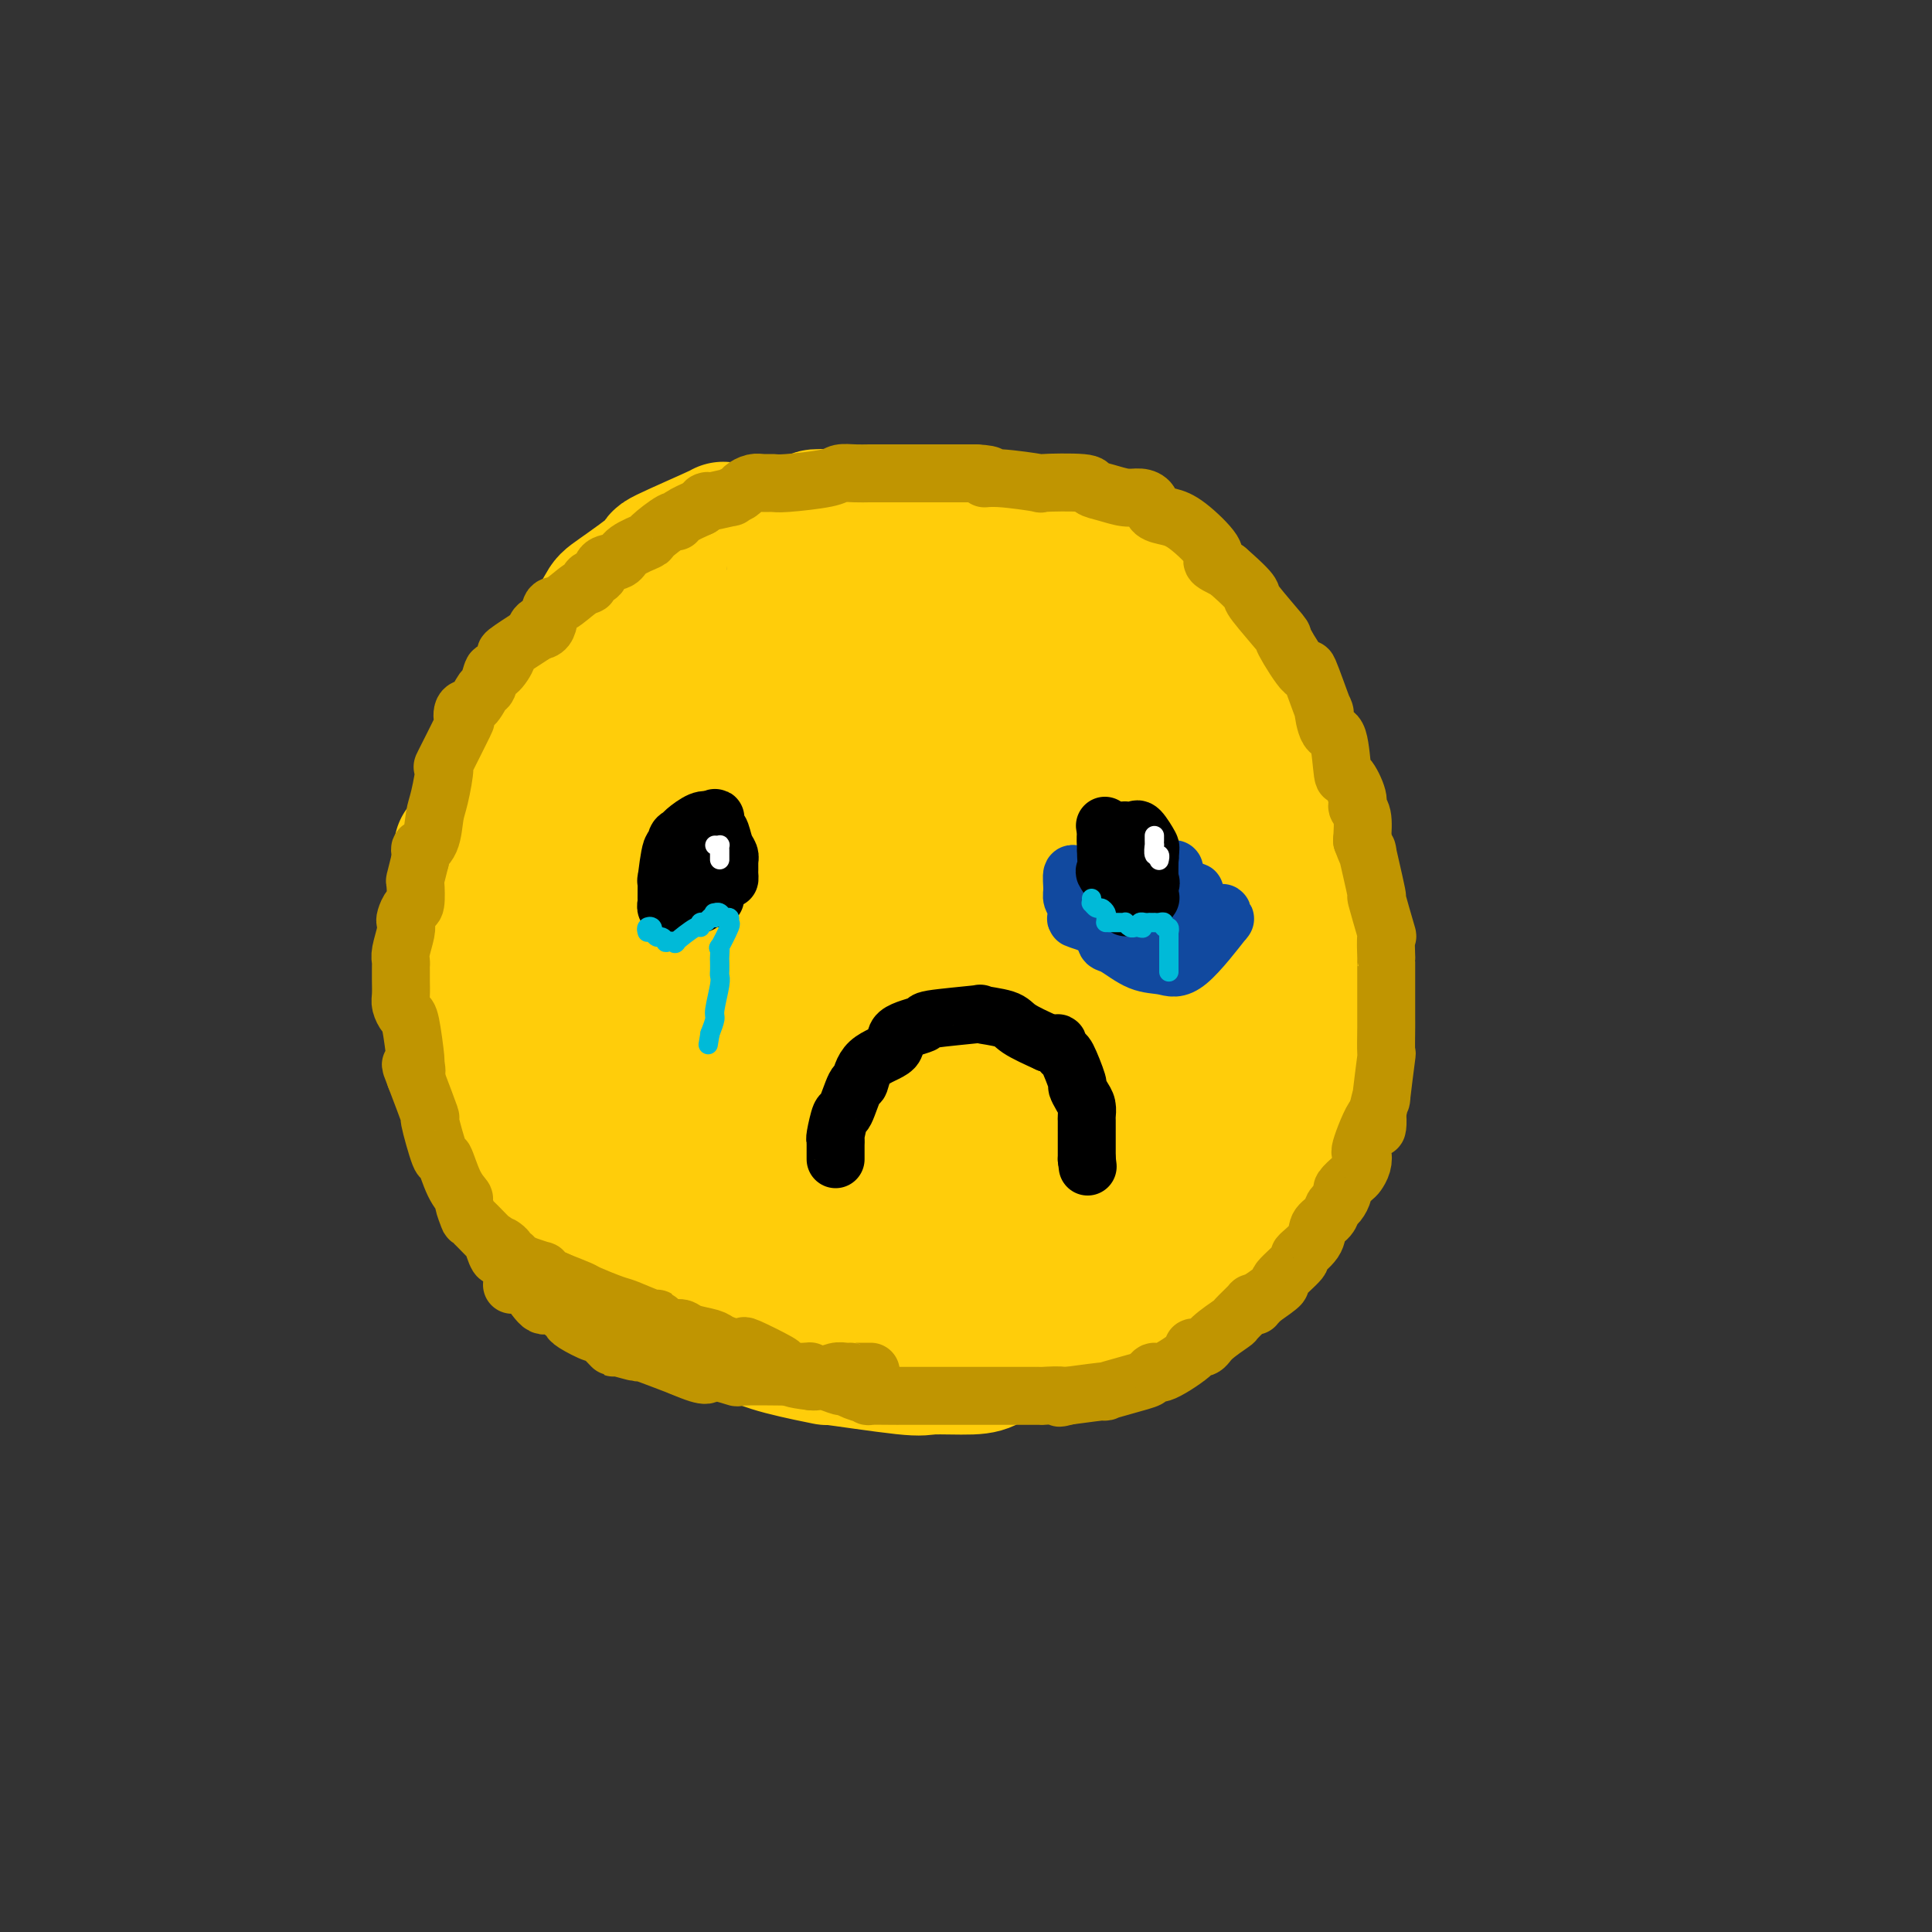 <svg viewBox='0 0 400 400' version='1.1' xmlns='http://www.w3.org/2000/svg' xmlns:xlink='http://www.w3.org/1999/xlink'><rect x="0" y="0" width="400" height="400" fill="#333333" stroke="none"/><g fill='none' stroke='#FFCD0A' stroke-width='28' stroke-linecap='round' stroke-linejoin='round'><path d='M226,273c0.106,-0.091 0.212,-0.183 0,0c-0.212,0.183 -0.742,0.639 -1,1c-0.258,0.361 -0.244,0.626 -1,1c-0.756,0.374 -2.283,0.856 -3,1c-0.717,0.144 -0.624,-0.050 -1,0c-0.376,0.050 -1.220,0.346 -2,1c-0.780,0.654 -1.495,1.668 -2,2c-0.505,0.332 -0.801,-0.017 -2,0c-1.199,0.017 -3.302,0.399 -5,1c-1.698,0.601 -2.992,1.421 -4,2c-1.008,0.579 -1.729,0.917 -4,1c-2.271,0.083 -6.090,-0.088 -8,0c-1.910,0.088 -1.909,0.437 -6,0c-4.091,-0.437 -12.274,-1.659 -15,-2c-2.726,-0.341 0.005,0.200 -1,0c-1.005,-0.200 -5.744,-1.142 -9,-2c-3.256,-0.858 -5.027,-1.633 -6,-2c-0.973,-0.367 -1.147,-0.325 -4,-1c-2.853,-0.675 -8.383,-2.066 -11,-3c-2.617,-0.934 -2.319,-1.410 -4,-3c-1.681,-1.590 -5.340,-4.295 -9,-7'/><path d='M128,263c-1.479,-0.947 1.325,1.685 -1,-1c-2.325,-2.685 -9.779,-10.687 -13,-14c-3.221,-3.313 -2.209,-1.936 -2,-2c0.209,-0.064 -0.385,-1.570 -3,-6c-2.615,-4.430 -7.251,-11.785 -9,-14c-1.749,-2.215 -0.613,0.709 -1,-2c-0.387,-2.709 -2.299,-11.050 -3,-15c-0.701,-3.950 -0.192,-3.510 0,-5c0.192,-1.490 0.068,-4.912 0,-5c-0.068,-0.088 -0.081,3.158 0,-1c0.081,-4.158 0.257,-15.719 0,-20c-0.257,-4.281 -0.945,-1.281 0,-2c0.945,-0.719 3.524,-5.155 4,-7c0.476,-1.845 -1.150,-1.099 0,-4c1.150,-2.901 5.075,-9.451 9,-16'/><path d='M109,149c2.225,-4.676 1.289,-1.868 3,-4c1.711,-2.132 6.069,-9.206 8,-12c1.931,-2.794 1.434,-1.307 2,-2c0.566,-0.693 2.195,-3.564 3,-5c0.805,-1.436 0.786,-1.437 3,-3c2.214,-1.563 6.662,-4.688 8,-6c1.338,-1.312 -0.435,-0.810 2,-2c2.435,-1.190 9.077,-4.070 11,-5c1.923,-0.930 -0.874,0.090 2,0c2.874,-0.090 11.420,-1.291 15,-2c3.580,-0.709 2.194,-0.928 3,-1c0.806,-0.072 3.804,0.001 8,0c4.196,-0.001 9.591,-0.077 12,0c2.409,0.077 1.831,0.308 5,1c3.169,0.692 10.084,1.846 17,3'/><path d='M211,111c3.781,0.612 2.233,0.142 5,1c2.767,0.858 9.848,3.045 13,4c3.152,0.955 2.373,0.677 3,1c0.627,0.323 2.659,1.247 4,2c1.341,0.753 1.993,1.337 3,2c1.007,0.663 2.371,1.406 3,2c0.629,0.594 0.524,1.039 1,2c0.476,0.961 1.531,2.438 2,3c0.469,0.562 0.350,0.209 1,1c0.650,0.791 2.068,2.726 3,4c0.932,1.274 1.379,1.886 2,3c0.621,1.114 1.418,2.731 3,6c1.582,3.269 3.951,8.192 5,11c1.049,2.808 0.778,3.501 1,4c0.222,0.499 0.936,0.804 2,5c1.064,4.196 2.479,12.284 3,16c0.521,3.716 0.149,3.062 0,4c-0.149,0.938 -0.074,3.469 0,6'/><path d='M265,188c1.043,4.753 0.650,-0.864 0,1c-0.650,1.864 -1.556,11.211 -2,15c-0.444,3.789 -0.426,2.021 -1,3c-0.574,0.979 -1.742,4.705 -2,6c-0.258,1.295 0.393,0.157 -1,3c-1.393,2.843 -4.829,9.665 -6,12c-1.171,2.335 -0.077,0.182 -1,2c-0.923,1.818 -3.862,7.606 -5,10c-1.138,2.394 -0.473,1.392 -1,2c-0.527,0.608 -2.244,2.825 -4,5c-1.756,2.175 -3.551,4.309 -4,5c-0.449,0.691 0.447,-0.062 -2,2c-2.447,2.062 -8.236,6.940 -10,9c-1.764,2.060 0.496,1.303 -1,2c-1.496,0.697 -6.748,2.849 -12,5'/><path d='M213,270c-5.693,1.498 -13.425,1.744 -16,2c-2.575,0.256 0.007,0.522 -1,0c-1.007,-0.522 -5.605,-1.831 -8,-2c-2.395,-0.169 -2.589,0.803 -4,0c-1.411,-0.803 -4.041,-3.382 -5,-4c-0.959,-0.618 -0.248,0.723 -2,0c-1.752,-0.723 -5.968,-3.510 -7,-4c-1.032,-0.490 1.118,1.319 -3,-1c-4.118,-2.319 -14.506,-8.765 -18,-11c-3.494,-2.235 -0.094,-0.257 -1,-1c-0.906,-0.743 -6.117,-4.205 -8,-5c-1.883,-0.795 -0.438,1.078 -3,-4c-2.562,-5.078 -9.132,-17.108 -12,-22c-2.868,-4.892 -2.034,-2.648 -2,-5c0.034,-2.352 -0.733,-9.301 -1,-13c-0.267,-3.699 -0.033,-4.150 0,-5c0.033,-0.850 -0.133,-2.100 0,-5c0.133,-2.900 0.567,-7.450 1,-12'/><path d='M123,178c0.330,-5.834 1.157,-2.919 2,-3c0.843,-0.081 1.704,-3.158 2,-5c0.296,-1.842 0.027,-2.450 0,-3c-0.027,-0.550 0.188,-1.041 2,-4c1.812,-2.959 5.219,-8.385 7,-11c1.781,-2.615 1.934,-2.420 3,-3c1.066,-0.580 3.045,-1.937 4,-3c0.955,-1.063 0.887,-1.832 2,-3c1.113,-1.168 3.408,-2.733 5,-4c1.592,-1.267 2.483,-2.235 3,-3c0.517,-0.765 0.660,-1.326 2,-2c1.340,-0.674 3.875,-1.462 5,-2c1.125,-0.538 0.839,-0.828 3,-2c2.161,-1.172 6.769,-3.228 9,-4c2.231,-0.772 2.086,-0.260 3,0c0.914,0.260 2.886,0.269 5,0c2.114,-0.269 4.371,-0.814 6,-1c1.629,-0.186 2.631,-0.012 4,0c1.369,0.012 3.105,-0.140 5,0c1.895,0.140 3.947,0.570 6,1'/><path d='M201,126c7.090,0.412 10.315,1.442 12,2c1.685,0.558 1.829,0.643 4,2c2.171,1.357 6.368,3.987 8,5c1.632,1.013 0.699,0.411 2,3c1.301,2.589 4.835,8.371 6,11c1.165,2.629 -0.038,2.106 0,3c0.038,0.894 1.317,3.204 2,5c0.683,1.796 0.771,3.077 1,4c0.229,0.923 0.598,1.489 1,5c0.402,3.511 0.835,9.966 1,12c0.165,2.034 0.062,-0.353 0,0c-0.062,0.353 -0.084,3.446 0,6c0.084,2.554 0.274,4.568 0,7c-0.274,2.432 -1.012,5.281 -2,9c-0.988,3.719 -2.228,8.309 -3,11c-0.772,2.691 -1.078,3.483 -3,7c-1.922,3.517 -5.461,9.758 -9,16'/><path d='M221,234c-3.026,5.822 -3.089,3.377 -4,3c-0.911,-0.377 -2.668,1.313 -4,3c-1.332,1.687 -2.240,3.370 -6,5c-3.760,1.630 -10.374,3.207 -13,4c-2.626,0.793 -1.264,0.802 -2,1c-0.736,0.198 -3.570,0.585 -6,0c-2.430,-0.585 -4.455,-2.142 -5,-2c-0.545,0.142 0.390,1.984 -2,-1c-2.390,-2.984 -8.103,-10.792 -10,-13c-1.897,-2.208 0.024,1.186 -2,-4c-2.024,-5.186 -7.992,-18.953 -10,-24c-2.008,-5.047 -0.056,-1.375 0,-2c0.056,-0.625 -1.782,-5.546 -2,-9c-0.218,-3.454 1.185,-5.442 2,-8c0.815,-2.558 1.041,-5.685 1,-7c-0.041,-1.315 -0.348,-0.819 0,-2c0.348,-1.181 1.351,-4.038 4,-8c2.649,-3.962 6.944,-9.028 9,-11c2.056,-1.972 1.873,-0.849 5,-3c3.127,-2.151 9.563,-7.575 16,-13'/><path d='M192,143c6.439,-4.858 7.537,-3.505 10,-3c2.463,0.505 6.293,0.160 8,0c1.707,-0.160 1.292,-0.134 2,2c0.708,2.134 2.538,6.377 4,7c1.462,0.623 2.556,-2.375 3,8c0.444,10.375 0.240,34.124 1,42c0.760,7.876 2.486,-0.119 -2,6c-4.486,6.119 -15.185,26.353 -20,34c-4.815,7.647 -3.747,2.709 -5,1c-1.253,-1.709 -4.826,-0.188 -6,1c-1.174,1.188 0.053,2.045 -7,0c-7.053,-2.045 -22.384,-6.990 -29,-10c-6.616,-3.010 -4.516,-4.085 -5,-7c-0.484,-2.915 -3.554,-7.669 -5,-10c-1.446,-2.331 -1.270,-2.237 -1,-7c0.270,-4.763 0.635,-14.381 1,-24'/><path d='M141,183c0.311,-4.952 1.090,-1.831 3,-4c1.910,-2.169 4.951,-9.628 8,-14c3.049,-4.372 6.105,-5.656 9,-8c2.895,-2.344 5.627,-5.747 10,-8c4.373,-2.253 10.387,-3.354 13,-4c2.613,-0.646 1.827,-0.837 3,0c1.173,0.837 4.307,2.700 6,4c1.693,1.300 1.947,2.036 3,3c1.053,0.964 2.907,2.156 5,7c2.093,4.844 4.426,13.339 6,16c1.574,2.661 2.390,-0.511 0,7c-2.390,7.511 -7.987,25.705 -10,33c-2.013,7.295 -0.442,3.691 -4,4c-3.558,0.309 -12.243,4.530 -16,6c-3.757,1.470 -2.584,0.188 -3,-2c-0.416,-2.188 -2.420,-5.281 -4,-7c-1.580,-1.719 -2.737,-2.062 -3,-7c-0.263,-4.938 0.369,-14.469 1,-24'/><path d='M168,185c3.386,-8.647 11.351,-18.264 16,-23c4.649,-4.736 5.982,-4.590 9,-6c3.018,-1.410 7.720,-4.376 10,-4c2.280,0.376 2.136,4.096 3,6c0.864,1.904 2.736,1.993 3,11c0.264,9.007 -1.079,26.931 -2,35c-0.921,8.069 -1.419,6.283 -2,7c-0.581,0.717 -1.246,3.938 -4,6c-2.754,2.062 -7.599,2.967 -10,4c-2.401,1.033 -2.359,2.196 -3,0c-0.641,-2.196 -1.966,-7.749 -3,-8c-1.034,-0.251 -1.777,4.800 0,-2c1.777,-6.800 6.074,-25.452 8,-33c1.926,-7.548 1.480,-3.994 2,-4c0.520,-0.006 2.006,-3.573 3,-5c0.994,-1.427 1.497,-0.713 2,0'/><path d='M200,169c0.859,-2.254 -0.492,-3.387 0,0c0.492,3.387 2.827,11.296 3,18c0.173,6.704 -1.817,12.204 -3,15c-1.183,2.796 -1.560,2.886 -2,4c-0.440,1.114 -0.942,3.250 -2,5c-1.058,1.750 -2.673,3.115 -5,4c-2.327,0.885 -5.366,1.292 -7,3c-1.634,1.708 -1.865,4.719 -2,0c-0.135,-4.719 -0.176,-17.167 -1,-22c-0.824,-4.833 -2.431,-2.049 2,-9c4.431,-6.951 14.901,-23.636 19,-30c4.099,-6.364 1.826,-2.408 1,-1c-0.826,1.408 -0.207,0.267 0,0c0.207,-0.267 0.000,0.340 0,0c-0.000,-0.340 0.206,-1.627 0,3c-0.206,4.627 -0.825,15.169 -1,19c-0.175,3.831 0.093,0.952 -1,5c-1.093,4.048 -3.546,15.024 -6,26'/><path d='M195,209c-1.490,6.282 -1.716,6.486 -2,9c-0.284,2.514 -0.626,7.336 -1,13c-0.374,5.664 -0.781,12.168 -1,16c-0.219,3.832 -0.249,4.992 0,6c0.249,1.008 0.778,1.863 2,4c1.222,2.137 3.136,5.555 4,7c0.864,1.445 0.679,0.917 1,1c0.321,0.083 1.148,0.779 2,1c0.852,0.221 1.729,-0.032 2,0c0.271,0.032 -0.065,0.348 1,1c1.065,0.652 3.530,1.639 4,2c0.470,0.361 -1.056,0.097 0,0c1.056,-0.097 4.692,-0.027 6,0c1.308,0.027 0.288,0.009 2,0c1.712,-0.009 6.158,-0.011 8,0c1.842,0.011 1.081,0.034 2,0c0.919,-0.034 3.517,-0.124 4,0c0.483,0.124 -1.148,0.464 0,0c1.148,-0.464 5.074,-1.732 9,-3'/><path d='M238,266c5.101,-0.630 2.355,-0.704 2,-1c-0.355,-0.296 1.681,-0.813 2,-1c0.319,-0.187 -1.080,-0.045 0,-1c1.080,-0.955 4.639,-3.006 6,-4c1.361,-0.994 0.526,-0.932 1,-2c0.474,-1.068 2.259,-3.268 3,-4c0.741,-0.732 0.439,0.003 1,0c0.561,-0.003 1.985,-0.745 3,-2c1.015,-1.255 1.622,-3.023 2,-4c0.378,-0.977 0.526,-1.164 2,-4c1.474,-2.836 4.272,-8.323 5,-10c0.728,-1.677 -0.615,0.456 0,-2c0.615,-2.456 3.187,-9.501 4,-12c0.813,-2.499 -0.133,-0.453 0,-1c0.133,-0.547 1.343,-3.686 2,-5c0.657,-1.314 0.759,-0.804 1,-3c0.241,-2.196 0.620,-7.098 1,-12'/><path d='M273,198c1.177,-5.352 0.120,-1.233 0,-2c-0.120,-0.767 0.697,-6.421 1,-9c0.303,-2.579 0.092,-2.082 0,-3c-0.092,-0.918 -0.066,-3.251 0,-4c0.066,-0.749 0.174,0.085 0,-2c-0.174,-2.085 -0.628,-7.089 -1,-9c-0.372,-1.911 -0.662,-0.730 -1,-1c-0.338,-0.270 -0.723,-1.990 -1,-3c-0.277,-1.010 -0.446,-1.311 -1,-3c-0.554,-1.689 -1.492,-4.768 -2,-6c-0.508,-1.232 -0.587,-0.617 -1,-1c-0.413,-0.383 -1.159,-1.763 -2,-3c-0.841,-1.237 -1.775,-2.332 -2,-3c-0.225,-0.668 0.259,-0.911 -1,-2c-1.259,-1.089 -4.262,-3.024 -5,-4c-0.738,-0.976 0.789,-0.993 -1,-2c-1.789,-1.007 -6.895,-3.003 -12,-5'/><path d='M244,136c-2.464,-1.310 -2.125,-1.083 -2,-1c0.125,0.083 0.036,0.024 0,0c-0.036,-0.024 -0.018,-0.012 0,0'/></g>
<g fill='none' stroke='#11499F' stroke-width='12' stroke-linecap='round' stroke-linejoin='round'><path d='M231,187c0.004,0.479 0.008,0.957 0,1c-0.008,0.043 -0.030,-0.350 0,0c0.030,0.350 0.110,1.442 0,2c-0.110,0.558 -0.411,0.580 0,1c0.411,0.420 1.535,1.237 2,2c0.465,0.763 0.270,1.471 0,2c-0.270,0.529 -0.617,0.878 0,1c0.617,0.122 2.198,0.015 3,0c0.802,-0.015 0.824,0.060 2,0c1.176,-0.060 3.506,-0.257 4,0c0.494,0.257 -0.848,0.967 0,0c0.848,-0.967 3.887,-3.610 5,-5c1.113,-1.390 0.300,-1.528 0,-2c-0.300,-0.472 -0.086,-1.278 0,-2c0.086,-0.722 0.043,-1.361 0,-2'/><path d='M247,185c0.774,-1.340 0.208,0.810 0,2c-0.208,1.190 -0.057,1.422 0,2c0.057,0.578 0.019,1.504 0,2c-0.019,0.496 -0.020,0.563 0,1c0.020,0.437 0.062,1.243 0,2c-0.062,0.757 -0.226,1.466 -1,2c-0.774,0.534 -2.156,0.895 -3,1c-0.844,0.105 -1.148,-0.044 -1,0c0.148,0.044 0.748,0.280 0,0c-0.748,-0.280 -2.845,-1.078 -4,-1c-1.155,0.078 -1.367,1.032 -2,0c-0.633,-1.032 -1.685,-4.050 -2,-5c-0.315,-0.950 0.108,0.167 0,0c-0.108,-0.167 -0.745,-1.619 -1,-2c-0.255,-0.381 -0.127,0.310 0,1'/><path d='M233,190c-0.548,-0.821 0.583,0.125 1,1c0.417,0.875 0.119,1.679 0,2c-0.119,0.321 -0.060,0.161 0,0'/><path d='M223,182c-0.014,0.326 -0.029,0.651 0,1c0.029,0.349 0.101,0.721 0,1c-0.101,0.279 -0.373,0.466 0,1c0.373,0.534 1.393,1.415 2,2c0.607,0.585 0.801,0.874 1,1c0.199,0.126 0.403,0.090 1,0c0.597,-0.090 1.585,-0.234 2,0c0.415,0.234 0.255,0.847 0,1c-0.255,0.153 -0.606,-0.152 0,0c0.606,0.152 2.168,0.762 3,1c0.832,0.238 0.934,0.104 1,0c0.066,-0.104 0.096,-0.179 0,0c-0.096,0.179 -0.318,0.612 1,0c1.318,-0.612 4.175,-2.268 5,-3c0.825,-0.732 -0.381,-0.542 0,-1c0.381,-0.458 2.350,-1.566 3,-2c0.650,-0.434 -0.017,-0.194 0,-1c0.017,-0.806 0.719,-2.659 1,-3c0.281,-0.341 0.140,0.829 0,2'/><path d='M243,182c1.447,-0.919 -0.436,0.784 -1,2c-0.564,1.216 0.192,1.947 0,3c-0.192,1.053 -1.333,2.430 -2,3c-0.667,0.570 -0.859,0.334 -1,1c-0.141,0.666 -0.230,2.232 -1,3c-0.770,0.768 -2.219,0.736 -2,1c0.219,0.264 2.107,0.825 0,0c-2.107,-0.825 -8.211,-3.034 -11,-4c-2.789,-0.966 -2.265,-0.688 -2,-1c0.265,-0.312 0.271,-1.215 0,-2c-0.271,-0.785 -0.818,-1.454 -1,-2c-0.182,-0.546 0.003,-0.971 0,-2c-0.003,-1.029 -0.193,-2.662 0,-3c0.193,-0.338 0.769,0.618 1,1c0.231,0.382 0.115,0.191 0,0'/><path d='M223,182c-0.435,-1.110 -0.524,0.617 0,2c0.524,1.383 1.659,2.424 2,3c0.341,0.576 -0.111,0.686 0,1c0.111,0.314 0.787,0.830 1,1c0.213,0.170 -0.036,-0.006 0,0c0.036,0.006 0.356,0.194 1,0c0.644,-0.194 1.613,-0.770 2,-1c0.387,-0.230 0.194,-0.115 0,0'/><path d='M229,188c-0.001,-0.065 -0.001,-0.129 0,0c0.001,0.129 0.004,0.452 0,1c-0.004,0.548 -0.015,1.320 0,2c0.015,0.680 0.054,1.267 0,2c-0.054,0.733 -0.203,1.612 0,2c0.203,0.388 0.756,0.284 2,1c1.244,0.716 3.177,2.253 5,3c1.823,0.747 3.536,0.705 5,1c1.464,0.295 2.680,0.926 5,-1c2.320,-1.926 5.743,-6.408 7,-8c1.257,-1.592 0.347,-0.293 0,0c-0.347,0.293 -0.132,-0.421 0,-1c0.132,-0.579 0.181,-1.023 0,-1c-0.181,0.023 -0.590,0.511 -1,1'/><path d='M252,190c0.732,-1.119 -0.438,0.582 -1,1c-0.562,0.418 -0.518,-0.448 -1,0c-0.482,0.448 -1.491,2.212 -2,3c-0.509,0.788 -0.516,0.602 -1,1c-0.484,0.398 -1.443,1.380 -2,2c-0.557,0.620 -0.710,0.876 -1,1c-0.290,0.124 -0.715,0.115 -2,0c-1.285,-0.115 -3.430,-0.336 -4,0c-0.570,0.336 0.435,1.229 0,0c-0.435,-1.229 -2.309,-4.581 -3,-6c-0.691,-1.419 -0.199,-0.905 0,-1c0.199,-0.095 0.105,-0.799 0,-1c-0.105,-0.201 -0.221,0.100 0,1c0.221,0.900 0.777,2.400 1,3c0.223,0.600 0.111,0.300 0,0'/></g>
<g fill='none' stroke='#000000' stroke-width='12' stroke-linecap='round' stroke-linejoin='round'><path d='M236,178c0.119,0.030 0.238,0.061 0,0c-0.238,-0.061 -0.835,-0.212 -1,0c-0.165,0.212 0.100,0.789 0,1c-0.100,0.211 -0.565,0.058 -1,0c-0.435,-0.058 -0.841,-0.020 -1,0c-0.159,0.020 -0.070,0.023 0,0c0.070,-0.023 0.121,-0.072 0,0c-0.121,0.072 -0.414,0.264 -1,0c-0.586,-0.264 -1.464,-0.985 -2,-1c-0.536,-0.015 -0.729,0.675 0,0c0.729,-0.675 2.381,-2.716 3,-4c0.619,-1.284 0.206,-1.811 0,-2c-0.206,-0.189 -0.205,-0.040 0,0c0.205,0.040 0.615,-0.030 1,0c0.385,0.030 0.744,0.160 1,0c0.256,-0.160 0.409,-0.610 1,0c0.591,0.610 1.621,2.280 2,3c0.379,0.720 0.108,0.492 0,2c-0.108,1.508 -0.054,4.754 0,8'/><path d='M238,185c0.454,1.966 0.089,0.381 0,0c-0.089,-0.381 0.098,0.442 0,1c-0.098,0.558 -0.481,0.849 -1,1c-0.519,0.151 -1.172,0.161 -2,0c-0.828,-0.161 -1.830,-0.492 -2,0c-0.170,0.492 0.490,1.808 0,0c-0.490,-1.808 -2.132,-6.741 -3,-9c-0.868,-2.259 -0.962,-1.845 -1,-2c-0.038,-0.155 -0.021,-0.879 0,-1c0.021,-0.121 0.047,0.360 0,0c-0.047,-0.360 -0.168,-1.562 0,-2c0.168,-0.438 0.626,-0.114 1,0c0.374,0.114 0.664,0.017 1,0c0.336,-0.017 0.719,0.047 1,0c0.281,-0.047 0.460,-0.205 1,0c0.540,0.205 1.440,0.773 2,1c0.560,0.227 0.780,0.114 1,0'/><path d='M236,174c1.249,-0.239 0.870,-0.337 1,0c0.130,0.337 0.769,1.107 1,2c0.231,0.893 0.052,1.907 0,2c-0.052,0.093 0.021,-0.736 0,0c-0.021,0.736 -0.136,3.038 0,4c0.136,0.962 0.522,0.583 0,1c-0.522,0.417 -1.954,1.631 -3,2c-1.046,0.369 -1.706,-0.108 -2,0c-0.294,0.108 -0.222,0.800 -1,0c-0.778,-0.800 -2.405,-3.091 -3,-4c-0.595,-0.909 -0.160,-0.434 0,-1c0.160,-0.566 0.043,-2.172 0,-3c-0.043,-0.828 -0.012,-0.877 0,-1c0.012,-0.123 0.003,-0.321 0,-1c-0.003,-0.679 -0.002,-1.840 0,-3'/><path d='M229,172c-0.467,-2.022 -0.133,-0.578 0,0c0.133,0.578 0.067,0.289 0,0'/><path d='M141,189c-0.452,0.008 -0.905,0.016 -1,0c-0.095,-0.016 0.167,-0.056 0,0c-0.167,0.056 -0.763,0.207 -1,0c-0.237,-0.207 -0.116,-0.773 0,-1c0.116,-0.227 0.227,-0.116 0,0c-0.227,0.116 -0.794,0.237 -1,0c-0.206,-0.237 -0.053,-0.833 0,-1c0.053,-0.167 0.004,0.094 0,-1c-0.004,-1.094 0.036,-3.543 0,-4c-0.036,-0.457 -0.150,1.079 0,0c0.150,-1.079 0.563,-4.774 1,-6c0.437,-1.226 0.897,0.018 1,0c0.103,-0.018 -0.152,-1.298 0,-2c0.152,-0.702 0.711,-0.827 1,-1c0.289,-0.173 0.309,-0.393 1,-1c0.691,-0.607 2.055,-1.602 3,-2c0.945,-0.398 1.473,-0.199 2,0'/><path d='M147,170c1.477,-1.061 1.170,-0.712 1,0c-0.170,0.712 -0.203,1.789 0,2c0.203,0.211 0.643,-0.443 1,0c0.357,0.443 0.632,1.982 1,3c0.368,1.018 0.831,1.515 1,2c0.169,0.485 0.046,0.958 0,1c-0.046,0.042 -0.014,-0.345 0,0c0.014,0.345 0.010,1.423 0,2c-0.010,0.577 -0.025,0.652 0,1c0.025,0.348 0.091,0.968 0,1c-0.091,0.032 -0.340,-0.524 -1,0c-0.660,0.524 -1.731,2.126 -2,3c-0.269,0.874 0.265,1.019 0,1c-0.265,-0.019 -1.328,-0.201 -2,0c-0.672,0.201 -0.953,0.786 -1,1c-0.047,0.214 0.141,0.058 0,0c-0.141,-0.058 -0.612,-0.016 -1,0c-0.388,0.016 -0.694,0.008 -1,0'/><path d='M143,187c-1.403,1.023 -0.912,0.579 -1,0c-0.088,-0.579 -0.756,-1.295 -1,-2c-0.244,-0.705 -0.065,-1.401 0,-2c0.065,-0.599 0.017,-1.103 0,-1c-0.017,0.103 -0.004,0.812 0,0c0.004,-0.812 -0.002,-3.146 0,-4c0.002,-0.854 0.011,-0.230 0,0c-0.011,0.230 -0.042,0.066 0,0c0.042,-0.066 0.159,-0.033 1,0c0.841,0.033 2.408,0.065 3,0c0.592,-0.065 0.211,-0.227 0,0c-0.211,0.227 -0.252,0.844 0,1c0.252,0.156 0.799,-0.150 1,0c0.201,0.150 0.058,0.757 0,1c-0.058,0.243 -0.029,0.121 0,0'/><path d='M173,240c0.002,-0.227 0.004,-0.455 0,-1c-0.004,-0.545 -0.013,-1.409 0,-2c0.013,-0.591 0.049,-0.909 0,-1c-0.049,-0.091 -0.182,0.046 0,-1c0.182,-1.046 0.678,-3.274 1,-4c0.322,-0.726 0.470,0.049 1,-1c0.530,-1.049 1.443,-3.923 2,-5c0.557,-1.077 0.757,-0.358 1,-1c0.243,-0.642 0.529,-2.644 2,-4c1.471,-1.356 4.127,-2.066 5,-3c0.873,-0.934 -0.037,-2.093 1,-3c1.037,-0.907 4.022,-1.561 5,-2c0.978,-0.439 -0.050,-0.662 2,-1c2.050,-0.338 7.179,-0.789 9,-1c1.821,-0.211 0.333,-0.180 1,0c0.667,0.180 3.487,0.510 5,1c1.513,0.490 1.718,1.140 3,2c1.282,0.860 3.641,1.930 6,3'/><path d='M217,216c2.720,0.802 2.020,-0.193 2,0c-0.020,0.193 0.638,1.574 1,2c0.362,0.426 0.426,-0.105 1,1c0.574,1.105 1.656,3.844 2,5c0.344,1.156 -0.051,0.728 0,1c0.051,0.272 0.550,1.243 1,2c0.450,0.757 0.853,1.298 1,2c0.147,0.702 0.039,1.564 0,2c-0.039,0.436 -0.011,0.446 0,1c0.011,0.554 0.003,1.653 0,2c-0.003,0.347 -0.001,-0.058 0,0c0.001,0.058 0.000,0.579 0,1c-0.000,0.421 -0.000,0.742 0,1c0.000,0.258 0.000,0.454 0,1c-0.000,0.546 -0.000,1.442 0,2c0.000,0.558 0.000,0.779 0,1'/><path d='M225,240c0.333,2.667 0.167,1.333 0,0'/></g>
<g fill='none' stroke='#C09501' stroke-width='12' stroke-linecap='round' stroke-linejoin='round'><path d='M112,266c-0.190,-0.052 -0.380,-0.105 -1,0c-0.620,0.105 -1.671,0.366 -2,0c-0.329,-0.366 0.063,-1.360 0,-2c-0.063,-0.640 -0.580,-0.924 -1,-1c-0.420,-0.076 -0.744,0.058 -1,0c-0.256,-0.058 -0.443,-0.309 -1,-1c-0.557,-0.691 -1.484,-1.822 -2,-2c-0.516,-0.178 -0.620,0.596 -1,0c-0.380,-0.596 -1.034,-2.563 -1,-3c0.034,-0.437 0.757,0.655 0,0c-0.757,-0.655 -2.993,-3.057 -4,-4c-1.007,-0.943 -0.785,-0.426 -1,-1c-0.215,-0.574 -0.868,-2.238 -1,-3c-0.132,-0.762 0.258,-0.624 0,-1c-0.258,-0.376 -1.163,-1.268 -2,-3c-0.837,-1.732 -1.605,-4.304 -2,-5c-0.395,-0.696 -0.415,0.484 -1,-1c-0.585,-1.484 -1.734,-5.630 -2,-7c-0.266,-1.370 0.353,0.037 0,-1c-0.353,-1.037 -1.676,-4.519 -3,-8'/><path d='M86,223c-1.853,-4.734 -0.485,-1.568 0,-1c0.485,0.568 0.088,-1.462 0,-2c-0.088,-0.538 0.134,0.415 0,-1c-0.134,-1.415 -0.624,-5.198 -1,-7c-0.376,-1.802 -0.637,-1.624 -1,-2c-0.363,-0.376 -0.830,-1.305 -1,-2c-0.170,-0.695 -0.045,-1.156 0,-2c0.045,-0.844 0.011,-2.073 0,-3c-0.011,-0.927 0.001,-1.554 0,-2c-0.001,-0.446 -0.014,-0.711 0,-1c0.014,-0.289 0.056,-0.601 0,-1c-0.056,-0.399 -0.208,-0.885 0,-2c0.208,-1.115 0.777,-2.859 1,-4c0.223,-1.141 0.098,-1.680 0,-2c-0.098,-0.320 -0.171,-0.423 0,-1c0.171,-0.577 0.584,-1.630 1,-2c0.416,-0.370 0.833,-0.058 1,-1c0.167,-0.942 0.083,-3.138 0,-4c-0.083,-0.862 -0.167,-0.389 0,-1c0.167,-0.611 0.583,-2.305 1,-4'/><path d='M87,178c0.511,-3.342 -0.212,-2.198 0,-2c0.212,0.198 1.359,-0.552 2,-2c0.641,-1.448 0.775,-3.595 1,-5c0.225,-1.405 0.540,-2.070 1,-4c0.460,-1.930 1.064,-5.127 1,-6c-0.064,-0.873 -0.796,0.578 0,-1c0.796,-1.578 3.120,-6.185 4,-8c0.880,-1.815 0.316,-0.837 0,-1c-0.316,-0.163 -0.382,-1.467 0,-2c0.382,-0.533 1.214,-0.294 2,-1c0.786,-0.706 1.526,-2.358 2,-3c0.474,-0.642 0.683,-0.274 1,-1c0.317,-0.726 0.742,-2.545 1,-3c0.258,-0.455 0.347,0.455 1,0c0.653,-0.455 1.868,-2.276 2,-3c0.132,-0.724 -0.819,-0.350 0,-1c0.819,-0.650 3.410,-2.325 6,-4'/><path d='M111,131c2.211,-2.766 0.237,-1.680 0,-1c-0.237,0.680 1.261,0.954 2,0c0.739,-0.954 0.718,-3.134 1,-4c0.282,-0.866 0.867,-0.416 2,-1c1.133,-0.584 2.812,-2.202 4,-3c1.188,-0.798 1.884,-0.776 2,-1c0.116,-0.224 -0.347,-0.692 0,-1c0.347,-0.308 1.506,-0.454 2,-1c0.494,-0.546 0.325,-1.492 1,-2c0.675,-0.508 2.195,-0.578 3,-1c0.805,-0.422 0.895,-1.194 2,-2c1.105,-0.806 3.225,-1.644 4,-2c0.775,-0.356 0.205,-0.231 1,-1c0.795,-0.769 2.955,-2.433 4,-3c1.045,-0.567 0.974,-0.037 1,0c0.026,0.037 0.150,-0.418 1,-1c0.850,-0.582 2.425,-1.291 4,-2'/><path d='M145,105c3.009,-2.019 0.532,-1.065 1,-1c0.468,0.065 3.883,-0.757 5,-1c1.117,-0.243 -0.063,0.093 0,0c0.063,-0.093 1.368,-0.613 2,-1c0.632,-0.387 0.590,-0.639 1,-1c0.410,-0.361 1.272,-0.832 2,-1c0.728,-0.168 1.321,-0.035 2,0c0.679,0.035 1.445,-0.029 2,0c0.555,0.029 0.901,0.151 3,0c2.099,-0.151 5.953,-0.576 8,-1c2.047,-0.424 2.287,-0.846 3,-1c0.713,-0.154 1.901,-0.041 3,0c1.099,0.041 2.111,0.011 3,0c0.889,-0.011 1.656,-0.003 3,0c1.344,0.003 3.263,0.001 4,0c0.737,-0.001 0.290,-0.000 2,0c1.710,0.000 5.576,0.000 7,0c1.424,-0.000 0.407,-0.000 1,0c0.593,0.000 2.797,0.000 5,0'/><path d='M202,98c4.737,0.243 2.580,0.849 2,1c-0.580,0.151 0.417,-0.153 3,0c2.583,0.153 6.753,0.762 8,1c1.247,0.238 -0.428,0.106 1,0c1.428,-0.106 5.957,-0.187 8,0c2.043,0.187 1.598,0.640 2,1c0.402,0.360 1.650,0.625 3,1c1.350,0.375 2.801,0.860 4,1c1.199,0.140 2.145,-0.065 3,0c0.855,0.065 1.617,0.399 2,1c0.383,0.601 0.385,1.471 1,2c0.615,0.529 1.841,0.719 3,1c1.159,0.281 2.250,0.653 4,2c1.750,1.347 4.160,3.670 5,5c0.840,1.330 0.111,1.666 0,2c-0.111,0.334 0.397,0.667 1,1c0.603,0.333 1.302,0.667 2,1'/><path d='M254,118c3.938,3.428 4.783,4.499 5,5c0.217,0.501 -0.194,0.434 1,2c1.194,1.566 3.992,4.766 5,6c1.008,1.234 0.227,0.501 1,2c0.773,1.499 3.099,5.229 4,6c0.901,0.771 0.378,-1.419 1,0c0.622,1.419 2.391,6.445 3,8c0.609,1.555 0.060,-0.361 0,0c-0.060,0.361 0.370,3.000 1,4c0.630,1.000 1.460,0.362 2,2c0.540,1.638 0.789,5.553 1,7c0.211,1.447 0.382,0.426 1,1c0.618,0.574 1.681,2.741 2,4c0.319,1.259 -0.106,1.608 0,2c0.106,0.392 0.745,0.826 1,2c0.255,1.174 0.128,3.087 0,5'/><path d='M282,174c1.953,5.307 0.835,1.074 1,2c0.165,0.926 1.613,7.010 2,9c0.387,1.990 -0.289,-0.115 0,1c0.289,1.115 1.541,5.448 2,7c0.459,1.552 0.123,0.322 0,1c-0.123,0.678 -0.033,3.264 0,4c0.033,0.736 0.009,-0.379 0,1c-0.009,1.379 -0.003,5.251 0,7c0.003,1.749 0.002,1.374 0,2c-0.002,0.626 -0.004,2.251 0,3c0.004,0.749 0.016,0.621 0,2c-0.016,1.379 -0.060,4.265 0,5c0.060,0.735 0.222,-0.679 0,1c-0.222,1.679 -0.829,6.452 -1,8c-0.171,1.548 0.094,-0.129 0,0c-0.094,0.129 -0.547,2.065 -1,4'/><path d='M285,231c-0.128,5.540 0.551,0.392 0,0c-0.551,-0.392 -2.331,3.974 -3,6c-0.669,2.026 -0.225,1.713 0,2c0.225,0.287 0.233,1.175 0,2c-0.233,0.825 -0.706,1.587 -1,2c-0.294,0.413 -0.408,0.477 -1,1c-0.592,0.523 -1.663,1.505 -2,2c-0.337,0.495 0.060,0.502 0,1c-0.060,0.498 -0.577,1.487 -1,2c-0.423,0.513 -0.753,0.552 -1,1c-0.247,0.448 -0.412,1.307 -1,2c-0.588,0.693 -1.599,1.220 -2,2c-0.401,0.780 -0.192,1.815 -1,3c-0.808,1.185 -2.634,2.522 -3,3c-0.366,0.478 0.727,0.097 0,1c-0.727,0.903 -3.273,3.089 -4,4c-0.727,0.911 0.364,0.546 0,1c-0.364,0.454 -2.182,1.727 -4,3'/><path d='M261,269c-1.854,2.070 -0.991,1.246 -1,1c-0.009,-0.246 -0.892,0.087 -1,0c-0.108,-0.087 0.558,-0.594 0,0c-0.558,0.594 -2.341,2.289 -3,3c-0.659,0.711 -0.195,0.439 -1,1c-0.805,0.561 -2.877,1.955 -4,3c-1.123,1.045 -1.295,1.739 -2,2c-0.705,0.261 -1.944,0.087 -2,0c-0.056,-0.087 1.071,-0.088 0,1c-1.071,1.088 -4.339,3.266 -6,4c-1.661,0.734 -1.714,0.024 -2,0c-0.286,-0.024 -0.806,0.637 -1,1c-0.194,0.363 -0.062,0.427 -2,1c-1.938,0.573 -5.945,1.654 -7,2c-1.055,0.346 0.841,-0.044 0,0c-0.841,0.044 -4.421,0.522 -8,1'/><path d='M221,289c-3.064,0.774 -0.725,0.207 -1,0c-0.275,-0.207 -3.162,-0.056 -4,0c-0.838,0.056 0.375,0.015 -1,0c-1.375,-0.015 -5.339,-0.004 -8,0c-2.661,0.004 -4.021,0.001 -5,0c-0.979,-0.001 -1.578,-0.000 -2,0c-0.422,0.000 -0.667,0.000 -2,0c-1.333,-0.000 -3.753,0.000 -5,0c-1.247,-0.000 -1.320,-0.000 -2,0c-0.680,0.000 -1.966,0.001 -3,0c-1.034,-0.001 -1.817,-0.003 -2,0c-0.183,0.003 0.235,0.011 -1,0c-1.235,-0.011 -4.122,-0.040 -5,0c-0.878,0.040 0.253,0.151 0,0c-0.253,-0.151 -1.889,-0.562 -3,-1c-1.111,-0.438 -1.698,-0.902 -2,-1c-0.302,-0.098 -0.318,0.170 -1,0c-0.682,-0.170 -2.030,-0.776 -3,-1c-0.970,-0.224 -1.563,-0.064 -2,0c-0.437,0.064 -0.719,0.032 -1,0'/><path d='M168,286c-8.355,-0.932 -2.744,-1.764 -1,-2c1.744,-0.236 -0.379,0.122 -2,0c-1.621,-0.122 -2.740,-0.726 -3,-1c-0.260,-0.274 0.341,-0.220 -1,-1c-1.341,-0.780 -4.622,-2.394 -6,-3c-1.378,-0.606 -0.852,-0.204 -1,0c-0.148,0.204 -0.970,0.208 -2,0c-1.030,-0.208 -2.268,-0.629 -3,-1c-0.732,-0.371 -0.959,-0.690 -2,-1c-1.041,-0.310 -2.896,-0.609 -4,-1c-1.104,-0.391 -1.458,-0.873 -2,-1c-0.542,-0.127 -1.273,0.103 -2,0c-0.727,-0.103 -1.452,-0.537 -2,-1c-0.548,-0.463 -0.921,-0.954 -1,-1c-0.079,-0.046 0.137,0.353 -1,0c-1.137,-0.353 -3.625,-1.459 -5,-2c-1.375,-0.541 -1.637,-0.516 -3,-1c-1.363,-0.484 -3.829,-1.476 -5,-2c-1.171,-0.524 -1.049,-0.578 -2,-1c-0.951,-0.422 -2.976,-1.211 -5,-2'/><path d='M115,265c-8.098,-3.206 -1.842,-0.719 0,0c1.842,0.719 -0.730,-0.328 -2,-1c-1.270,-0.672 -1.237,-0.967 -1,-1c0.237,-0.033 0.677,0.197 0,0c-0.677,-0.197 -2.473,-0.823 -3,-1c-0.527,-0.177 0.214,0.093 0,0c-0.214,-0.093 -1.381,-0.551 -2,-1c-0.619,-0.449 -0.688,-0.891 -1,-1c-0.312,-0.109 -0.867,0.115 -1,0c-0.133,-0.115 0.157,-0.569 0,-1c-0.157,-0.431 -0.759,-0.837 -1,-1c-0.241,-0.163 -0.120,-0.081 0,0'/><path d='M106,266c0.346,0.009 0.691,0.018 1,0c0.309,-0.018 0.581,-0.063 1,0c0.419,0.063 0.984,0.234 1,0c0.016,-0.234 -0.518,-0.872 0,0c0.518,0.872 2.086,3.255 3,4c0.914,0.745 1.174,-0.146 2,0c0.826,0.146 2.220,1.330 3,2c0.780,0.670 0.948,0.827 1,1c0.052,0.173 -0.010,0.362 1,1c1.010,0.638 3.093,1.725 4,2c0.907,0.275 0.637,-0.261 1,0c0.363,0.261 1.357,1.321 2,2c0.643,0.679 0.934,0.978 1,1c0.066,0.022 -0.093,-0.232 1,0c1.093,0.232 3.437,0.949 4,1c0.563,0.051 -0.656,-0.563 1,0c1.656,0.563 6.187,2.304 8,3c1.813,0.696 0.906,0.348 0,0'/><path d='M141,283c6.467,2.796 5.136,1.285 6,1c0.864,-0.285 3.925,0.657 5,1c1.075,0.343 0.164,0.088 2,0c1.836,-0.088 6.418,-0.010 8,0c1.582,0.010 0.165,-0.050 1,0c0.835,0.050 3.922,0.210 6,0c2.078,-0.210 3.146,-0.788 4,-1c0.854,-0.212 1.494,-0.057 2,0c0.506,0.057 0.878,0.015 1,0c0.122,-0.015 -0.006,-0.004 0,0c0.006,0.004 0.146,0.001 1,0c0.854,-0.001 2.422,-0.000 3,0c0.578,0.000 0.165,0.000 0,0c-0.165,-0.000 -0.083,-0.000 0,0'/></g>
<g fill='none' stroke='#00BAD8' stroke-width='4' stroke-linecap='round' stroke-linejoin='round'><path d='M134,193c-0.111,-0.390 -0.223,-0.780 0,-1c0.223,-0.220 0.780,-0.270 1,0c0.220,0.270 0.102,0.861 0,1c-0.102,0.139 -0.187,-0.173 0,0c0.187,0.173 0.647,0.830 1,1c0.353,0.170 0.599,-0.148 1,0c0.401,0.148 0.959,0.760 1,1c0.041,0.240 -0.434,0.108 0,0c0.434,-0.108 1.776,-0.191 2,0c0.224,0.191 -0.669,0.655 0,0c0.669,-0.655 2.900,-2.428 4,-3c1.100,-0.572 1.068,0.057 1,0c-0.068,-0.057 -0.173,-0.799 0,-1c0.173,-0.201 0.623,0.138 1,0c0.377,-0.138 0.679,-0.754 1,-1c0.321,-0.246 0.660,-0.123 1,0'/><path d='M148,190c1.251,-1.005 0.378,-1.016 0,-1c-0.378,0.016 -0.259,0.061 0,0c0.259,-0.061 0.660,-0.227 1,0c0.340,0.227 0.619,0.847 1,1c0.381,0.153 0.862,-0.161 1,0c0.138,0.161 -0.068,0.796 0,1c0.068,0.204 0.411,-0.024 0,1c-0.411,1.024 -1.574,3.300 -2,4c-0.426,0.700 -0.114,-0.177 0,0c0.114,0.177 0.032,1.409 0,2c-0.032,0.591 -0.012,0.540 0,1c0.012,0.460 0.018,1.431 0,2c-0.018,0.569 -0.060,0.735 0,1c0.060,0.265 0.222,0.628 0,2c-0.222,1.372 -0.829,3.754 -1,5c-0.171,1.246 0.094,1.356 0,2c-0.094,0.644 -0.547,1.822 -1,3'/><path d='M147,214c-0.667,4.000 -0.333,2.000 0,0'/><path d='M226,186c0.024,0.455 0.049,0.909 0,1c-0.049,0.091 -0.171,-0.183 0,0c0.171,0.183 0.634,0.823 1,1c0.366,0.177 0.634,-0.110 1,0c0.366,0.110 0.829,0.618 1,1c0.171,0.382 0.049,0.638 0,1c-0.049,0.362 -0.024,0.829 0,1c0.024,0.171 0.048,0.046 0,0c-0.048,-0.046 -0.166,-0.012 0,0c0.166,0.012 0.618,0.002 1,0c0.382,-0.002 0.694,0.003 1,0c0.306,-0.003 0.607,-0.015 1,0c0.393,0.015 0.879,0.056 1,0c0.121,-0.056 -0.122,-0.211 0,0c0.122,0.211 0.610,0.788 1,1c0.390,0.212 0.683,0.061 1,0c0.317,-0.061 0.659,-0.030 1,0'/><path d='M236,192c1.094,0.215 0.331,0.254 0,0c-0.331,-0.254 -0.228,-0.800 0,-1c0.228,-0.200 0.582,-0.054 1,0c0.418,0.054 0.899,0.015 1,0c0.101,-0.015 -0.179,-0.005 0,0c0.179,0.005 0.818,0.005 1,0c0.182,-0.005 -0.091,-0.017 0,0c0.091,0.017 0.546,0.061 1,0c0.454,-0.061 0.906,-0.229 1,0c0.094,0.229 -0.171,0.853 0,1c0.171,0.147 0.778,-0.183 1,0c0.222,0.183 0.060,0.878 0,1c-0.060,0.122 -0.016,-0.328 0,0c0.016,0.328 0.004,1.434 0,2c-0.004,0.566 -0.001,0.590 0,1c0.001,0.410 0.001,1.205 0,2'/><path d='M242,198c0.000,1.036 0.000,0.625 0,1c0.000,0.375 0.000,1.536 0,2c-0.000,0.464 0.000,0.232 0,0'/></g>
<g fill='none' stroke='#FFFFFF' stroke-width='4' stroke-linecap='round' stroke-linejoin='round'><path d='M148,175c0.423,0.022 0.845,0.043 1,0c0.155,-0.043 0.041,-0.151 0,0c-0.041,0.151 -0.011,0.563 0,1c0.011,0.437 0.003,0.901 0,1c-0.003,0.099 -0.001,-0.166 0,0c0.001,0.166 0.000,0.762 0,1c-0.000,0.238 -0.000,0.119 0,0'/><path d='M239,173c-0.001,0.458 -0.001,0.915 0,1c0.001,0.085 0.004,-0.203 0,0c-0.004,0.203 -0.015,0.895 0,1c0.015,0.105 0.057,-0.378 0,0c-0.057,0.378 -0.211,1.617 0,2c0.211,0.383 0.788,-0.089 1,0c0.212,0.089 0.061,0.740 0,1c-0.061,0.260 -0.030,0.130 0,0'/></g>
</svg>